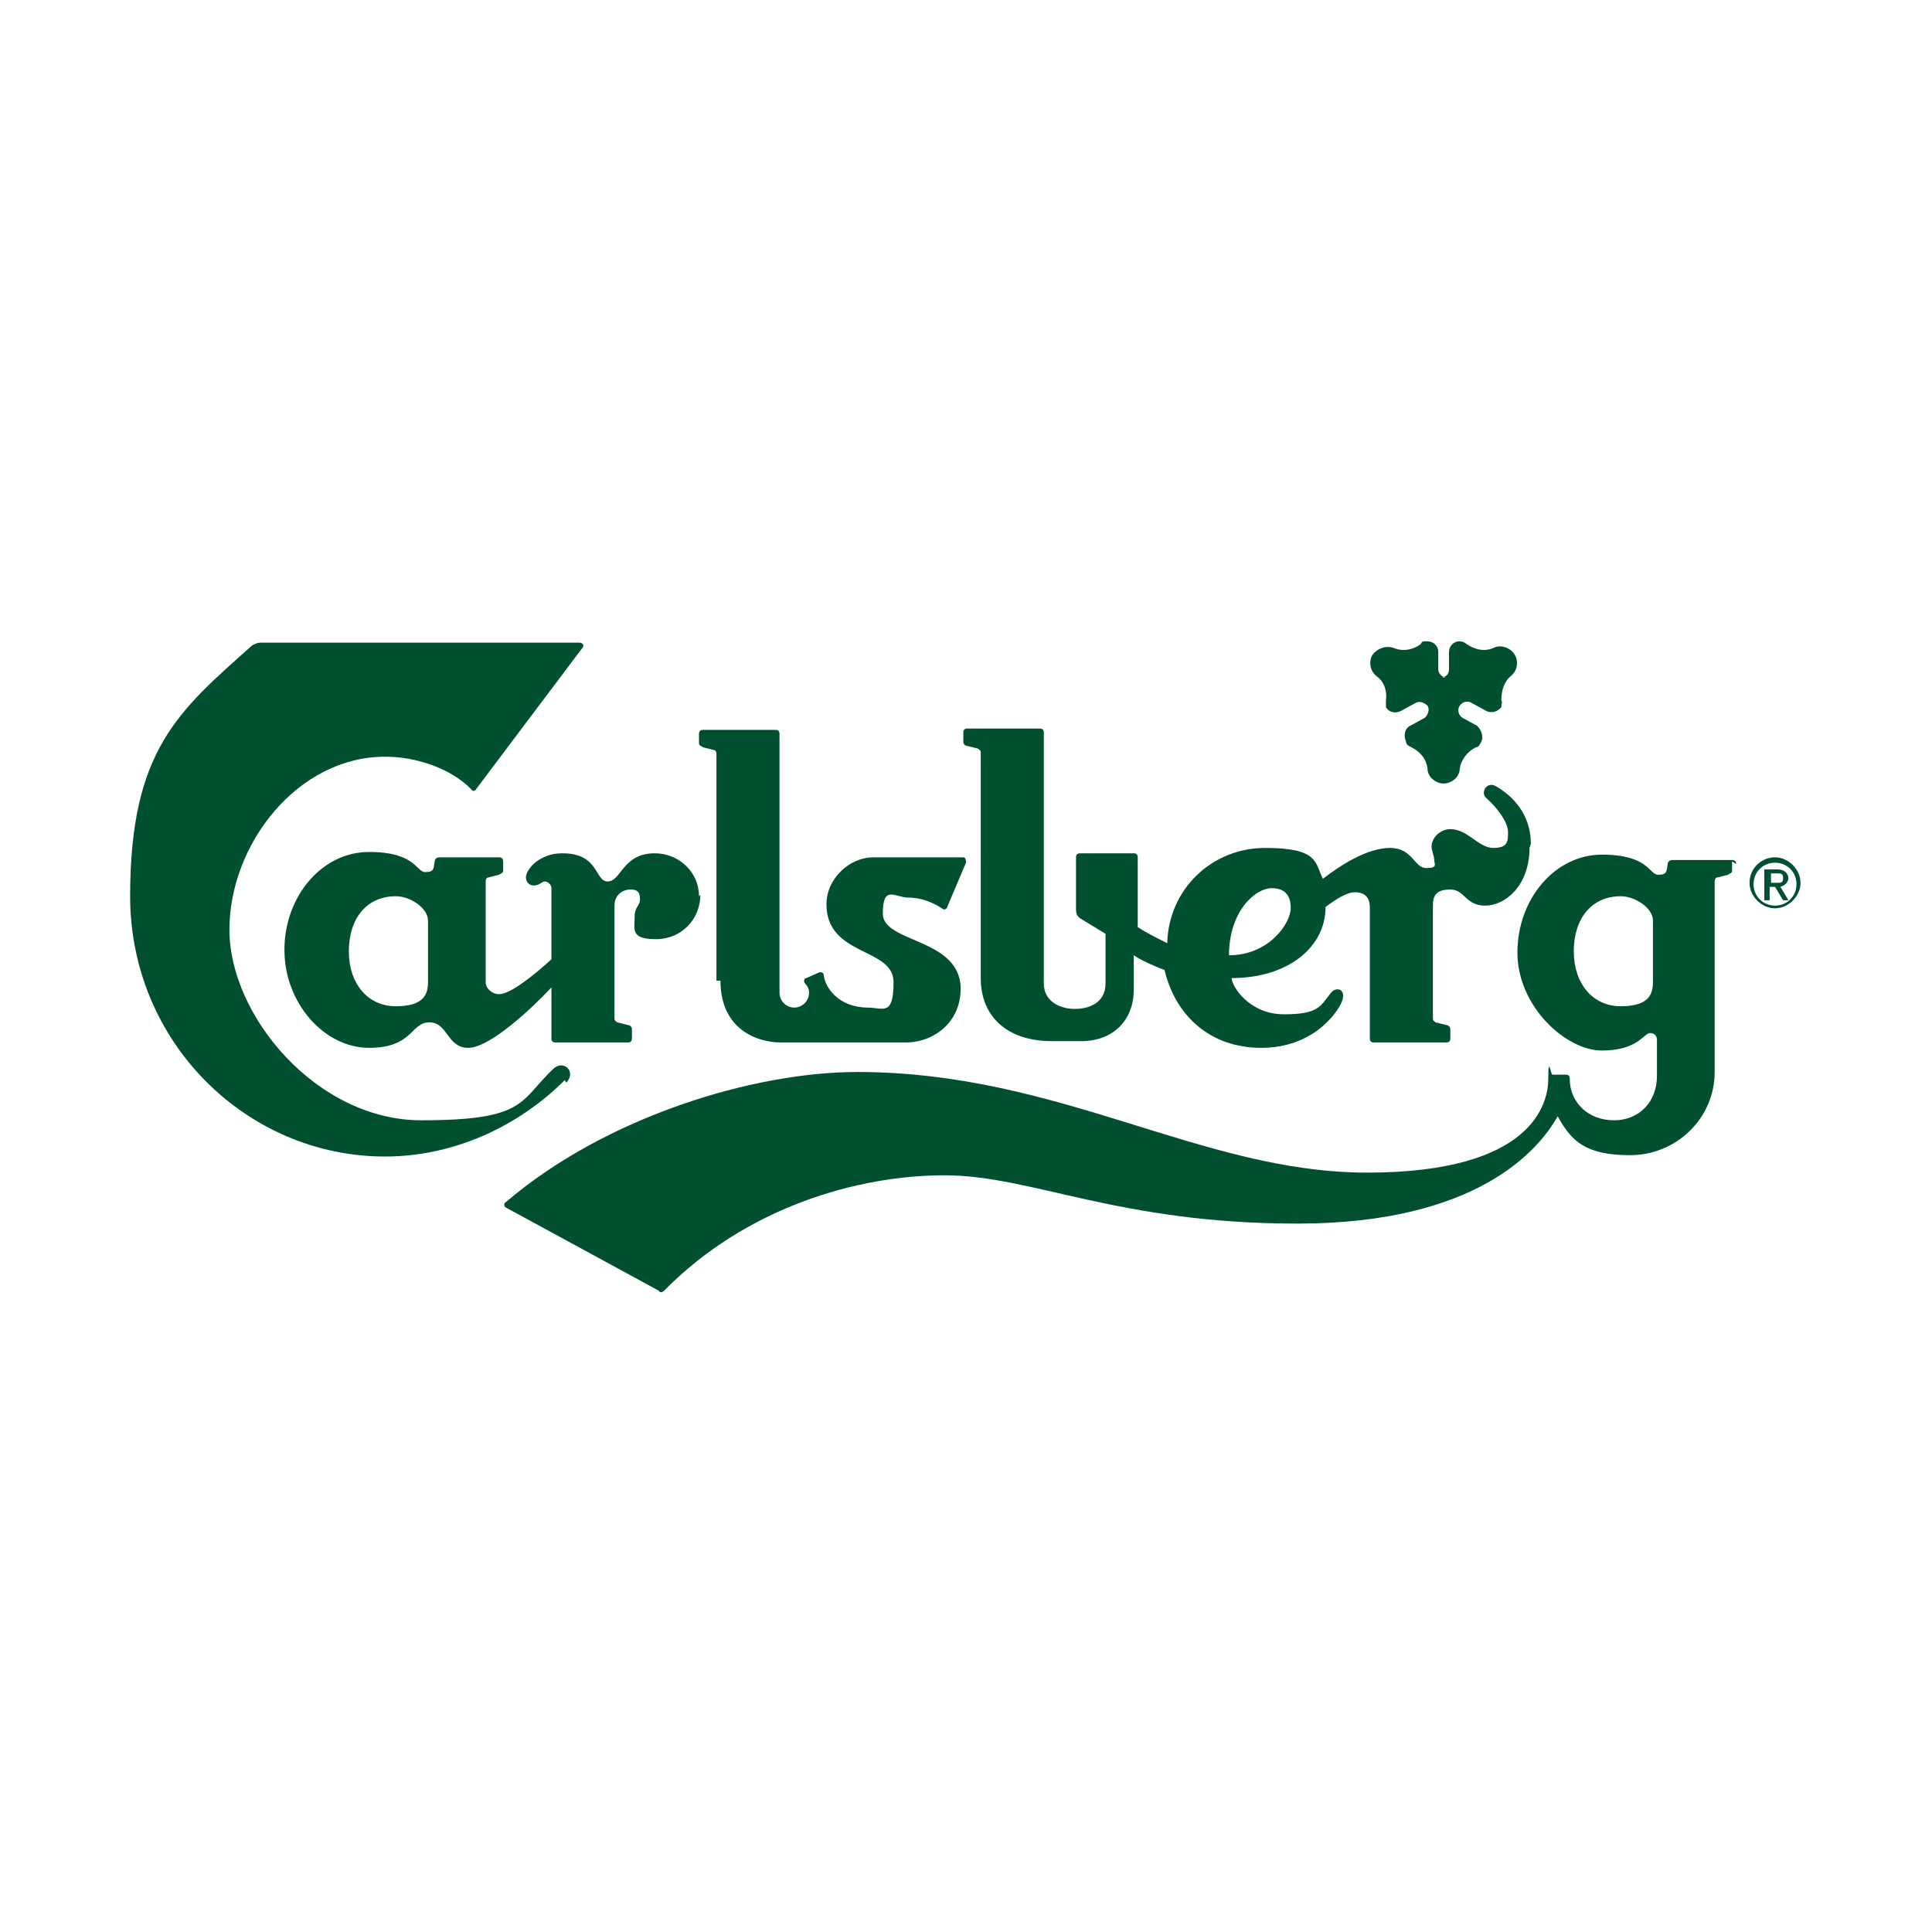 <?xml version="1.0" encoding="UTF-8"?>
<svg id="Layer_1" xmlns="http://www.w3.org/2000/svg" version="1.1" viewBox="0 0 144 144">
  <!-- Generator: Adobe Illustrator 29.3.1, SVG Export Plug-In . SVG Version: 2.1.0 Build 151)  -->
  <defs>
    <style>
      .st0 {
        fill: none;
      }

      .st1 {
        fill: #00502f;
        fill-rule: evenodd;
      }
    </style>
  </defs>
  <rect class="st0" width="144" height="144"/>
  <g>
    <path class="st1" d="M133.3,65.4c0,.4-.3.6-.6.7l.6,1h-.4l-.6-1h-.4v1h-.4v-2.3h1c.5,0,.8.3.8.7h0ZM132.9,65.4c0-.3-.2-.3-.4-.3h-.5v.7h.5c.2,0,.4,0,.4-.3h0Z"/>
    <path class="st1" d="M130.4,65.8c0-1.1.9-1.9,1.9-1.9s1.9.9,1.9,1.9-.9,1.9-1.9,1.9-1.9-.9-1.9-1.9h0ZM132.3,67.5c.9,0,1.6-.7,1.6-1.6s-.7-1.6-1.6-1.6-1.6.7-1.6,1.6c0,.9.7,1.6,1.6,1.6h0Z"/>
    <path class="st1" d="M52.2,66.7c0,1.8-1.4,3.3-3.3,3.3s-1.6-.7-1.6-1.6.4-.8.4-1.4-.3-.7-.7-.7c-.7,0-1.2.5-1.2,1.2v8.4c0,.2.1.2.2.3l.8.2c.1,0,.3.1.3.3v.7c0,.2-.1.3-.3.3h-5.4c-.2,0-.3-.1-.3-.3v-3.8c-1.5,1.6-4.6,4.5-6.2,4.5s-1.5-1.9-2.9-1.9-1.2,1.9-4.5,1.9-6.3-3.3-6.3-7.3,2.8-7.3,6.3-7.3,3.5,1.5,4.2,1.5.6-.3.7-.8c0-.2.2-.3.3-.3h4.5c.2,0,.3.1.3.3v.7c0,.2-.2.2-.3.3l-.8.2c-.1,0-.2.1-.2.3v7.5c0,.5.5.9,1,.9.9,0,2.8-1.6,3.9-2.6v-5.3c0-.3-.3-.5-.5-.5s-.4.3-.8.3-.6-.3-.6-.6c0-.6,1-1.8,2.7-1.8,2.8,0,2.4,2.1,3.4,2.1s1.1-2.1,3.5-2.1c1.8,0,3.3,1.4,3.3,3.2h0ZM31.9,68.6c0-.9-1.3-1.8-2.4-1.8-2.2,0-3.5,1.7-3.5,4.1s1.4,4.1,3.5,4.1,2.4-.9,2.4-1.8v-4.5h0Z"/>
    <path class="st1" d="M53.7,73.1c0,3.6,2.7,4.6,4.5,4.6h9.3c2.1,0,4.1-1.5,4.1-4,0-3.8-5.8-3.4-5.8-5.6s.9-1.2,1.9-1.2,1.9.4,2.5.8c.2.2.4,0,.4-.1l1.4-3.3c0-.1,0-.4-.2-.4h-6.7c-1.8,0-3.5,1.6-3.5,3.5,0,3.9,5,3.2,5,5.8s-.8,1.9-1.9,1.9c-2.2,0-3.2-1.5-3.3-2.4,0-.2-.2-.3-.4-.2l-.9.4c-.2,0-.2.3-.1.4.2.2.3.4.3.7,0,.6-.5,1.1-1.1,1.1s-1.1-.5-1.1-1.1v-19.3c0-.2-.1-.3-.3-.3h-5.4c-.2,0-.3.1-.3.3v.7c0,.2.2.2.3.3l.8.2c.1,0,.2.1.2.3v16.9h0Z"/>
    <path class="st1" d="M129.1,64.2v.7c0,.2-.2.2-.3.3l-.8.2c-.1,0-.2.1-.2.3v14.2c0,3.5-2.9,6.2-6.3,6.2s-4.4-1.1-5.4-2.9c-1.4,2.5-6,8-19.4,8s-19.8-3.6-26.3-3.6-14.8,2.4-20.9,8.6c-.1.1-.3.2-.4,0l-11.4-6.2c-.1,0-.2-.3,0-.4,7.5-6.4,18.5-9.7,26.2-9.7,15.1,0,25.6,7.5,38,7.5s13.5-5.2,13.5-7,.2-.3.3-.3h1c.1,0,.3,0,.3.3,0,1.8,1.4,3.1,3.3,3.1s3.2-1.4,3.2-3.3v-2.7c0-.3-.2-.5-.5-.5-.5,0-.9,1.3-3.6,1.3s-6.3-3.3-6.3-7.3,2.8-7.3,6.3-7.3,3.5,1.5,4.2,1.5.6-.3.7-.8c0-.2.2-.3.3-.3h4.5c.2,0,.3.1.3.3h0ZM123.2,68.6c0-.9-1.3-1.8-2.4-1.8-2.2,0-3.5,1.7-3.5,4.1s1.4,4.1,3.5,4.1,2.4-.9,2.4-1.8v-4.5h0Z"/>
    <path class="st1" d="M114,63.2c0,2.8-1.8,4.3-3.3,4.3s-1.5-1.2-2.6-1.2-1.3.5-1.3,1.2v8.4c0,.2.1.2.2.3l.8.2c.1,0,.3.1.3.3v.7c0,.2-.1.3-.3.3h-5.4c-.2,0-.3-.1-.3-.3v-9.8c0-.8-.5-1.1-1.1-1.1s-1.4.5-2.2,1.1c0,3-2.8,5.3-7,5.3,0,.6,1.3,2.7,3.9,2.7s2.7-.6,3.5-1.6c.4-.5,1.2-.3.8.7-.4.9-2.2,3.4-6,3.4s-6.4-2.4-7.2-5.8c-.8-.3-1.7-.7-2.3-1.1v2.6c0,2.2-1.5,3.8-3.9,3.8h-2.2c-3.3,0-5.3-1.8-5.3-4.7v-16.8c0-.2-.1-.2-.2-.3l-.8-.2c-.1,0-.3-.1-.3-.3v-.7c0-.2.1-.3.3-.3h5.4c.2,0,.3.1.3.3v18.7c0,1.4,1.3,1.9,2.3,1.9s2.3-.4,2.3-1.9v-3.7l-1.8-1.1c-.2-.1-.4-.3-.4-.7v-3.9c0-.2.1-.3.3-.3h4c.2,0,.3.1.3.3v5.2c.6.4,1.4.8,2.2,1.2.1-4,3.3-7.1,7.3-7.1s3.7,1.1,4.3,2.3c1.3-1,3.3-2.3,5-2.3s1.8,1.5,2.7,1.5.6-.3.6-.6-.2-.7-.2-1c0-.7.7-1.3,1.4-1.3,1.3,0,2.1,1.4,3.2,1.4s1.1-.5,1.1-1.2-.8-1.8-1.6-2.5c-.5-.4,0-1.3.7-.9,1.7,1,2.6,2.5,2.6,4.3h0ZM96.2,67.6c0-.4-.1-1.4-1.4-1.4s-3.2,1.8-3.2,5c3,0,4.6-2.4,4.6-3.5h0Z"/>
    <path class="st1" d="M107.8,50.5c-.3,0-.6-.3-.6-.6v-1.3c0-.5-.4-.8-.8-.8s-.4,0-.5.2c-.5.4-1.3.6-2,.3-.6-.2-1.2,0-1.6.5-.3.5-.2,1.2.3,1.6.6.4.8,1.2.7,1.8,0,.2,0,.4,0,.5.2.4.7.5,1.1.3l1.1-.6c.3-.2.7,0,.9.2.2.3,0,.7-.2.9l-1.1.6c-.4.2-.5.7-.3,1.2,0,.2.2.3.4.4.6.3,1.1.8,1.2,1.6,0,.6.6,1.1,1.2,1.1s1.2-.5,1.2-1.1c.1-.7.6-1.3,1.2-1.6.2,0,.3-.2.4-.4.2-.4,0-.9-.3-1.2l-1.1-.6c-.3-.2-.4-.6-.2-.9.2-.3.6-.4.9-.2l1.1.6c.4.2.9,0,1.1-.3,0-.2.1-.4,0-.5,0-.7.2-1.4.7-1.8.5-.4.6-1.1.3-1.6-.3-.5-1-.8-1.6-.5-.7.3-1.4.1-2-.3-.1-.1-.3-.2-.5-.2-.5,0-.8.4-.8.8v1.3c0,.4-.3.6-.6.6h0Z"/>
    <path class="st1" d="M42.1,80.5c-3.4,3.4-8.2,5.7-13.4,5.7-10.3,0-19-8.5-19-19.4s3.6-13.8,9.1-18.7c.2-.1.4-.2.6-.2h23.8c.2,0,.4.2.2.4l-7.9,10.5c-.1.2-.3.2-.4,0-1.5-1.5-4-2.4-6.4-2.4-6.5,0-11.6,6.5-11.6,12.9s6.5,14.2,14.3,14.2,7.3-1.4,9.8-3.8c.8-.8,1.8.2,1,1h0Z"/>
  </g>
</svg>